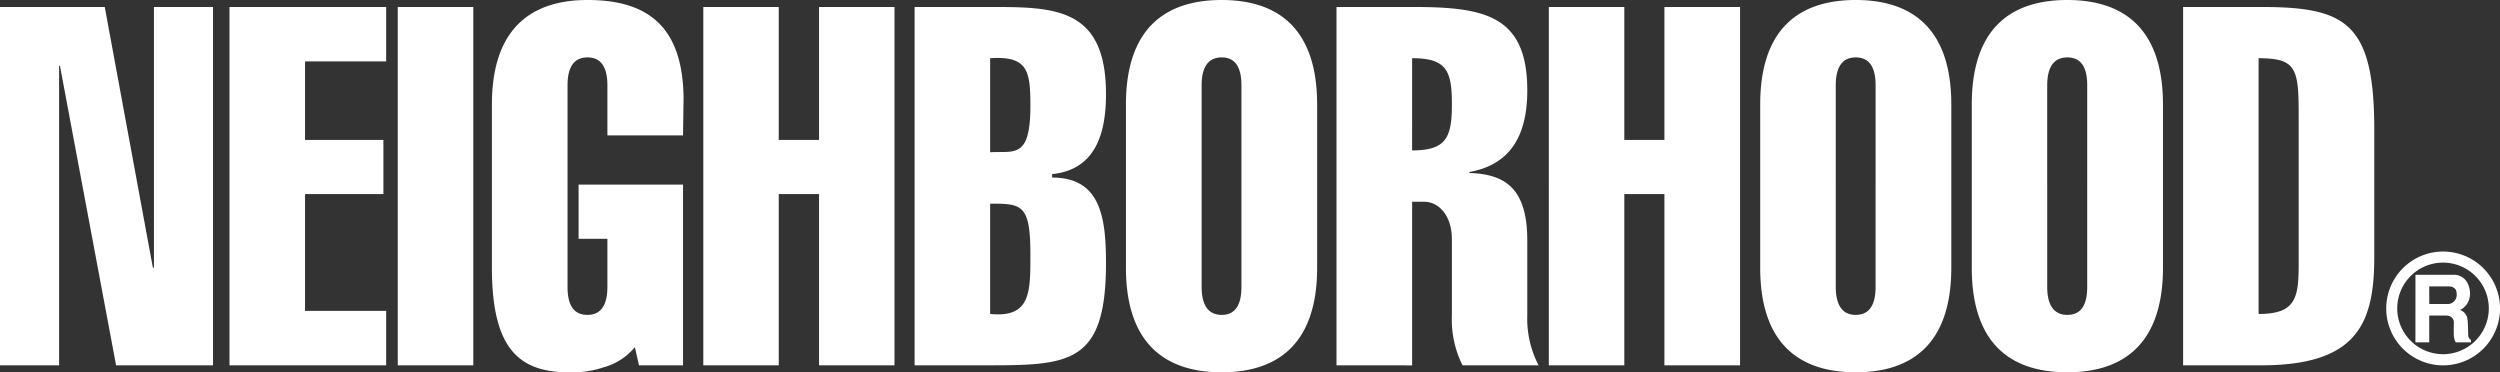 <svg xmlns="http://www.w3.org/2000/svg" width="246.017" height="36.636" viewBox="0 0 246.017 36.636">
  <rect x="0" y="0" width="246.017" height="36.636" fill="#333333" stroke="none"/>
  <path id="LOGO" d="M267.637,327.119h10.308l4.735,25.649h.107V327.119H288.6v35.263h-9.54l-5.522-29.47h-.084v29.47h-5.82Zm22.584,35.263V327.119h15.417v5.352h-7.984V340.2h7.713v5.332h-7.713v11.494h7.984v5.359Zm16.558,0V327.119h7.433v35.263Zm23.332-1.788a6.01,6.01,0,0,1-3.047,1.975,9.713,9.713,0,0,1-3.41.5c-4.883,0-7.61-2.232-7.61-10.3V336.723c0-8.072,4.48-10.291,9.411-10.291,5.985,0,9.359,2.659,9.45,9.6l-.052,3.722H327.41v-4.928c0-1.426-.406-2.745-1.955-2.745-1.568,0-1.968,1.319-1.968,2.745v19.828c0,1.428.355,2.765,1.968,2.765,1.55,0,1.955-1.338,1.955-2.765v-4.723h-2.835V344.6h10.277v17.78h-4.334Zm6.736,1.788V327.119h7.424V340.2h3.965V327.119h7.425v35.263h-7.425V345.529h-3.965v16.853Zm20.794-35.263h7.543c6.312,0,11.29.1,11.29,8.571,0,3.9-1.041,7.44-5.3,7.875v.34c4.739,0,5.3,3.858,5.3,8.418,0,9.705-3.423,10.058-11.29,10.058h-7.543Zm7.433,30.209c3.985.4,3.962-2.133,3.962-5.805,0-4.98-.812-5.051-3.962-5.051Zm0-15.912c2.363-.146,3.962.709,3.962-4.59,0-3.468-.291-4.9-3.962-4.667Zm32.179,11.352c0,8.068-4.475,10.3-9.4,10.3s-9.416-2.232-9.416-10.3V336.723c0-8.072,4.488-10.291,9.416-10.291s9.4,2.219,9.4,10.291Zm-11.368,1.886c0,1.428.41,2.765,1.973,2.765s1.945-1.338,1.945-2.765V334.826c0-1.426-.393-2.745-1.945-2.745s-1.973,1.319-1.973,2.745Zm13.273,7.728V327.119h7.49c7.058,0,11.284.8,11.284,8.212,0,4.428-1.653,7.3-5.689,8.026v.1c3.59.112,5.689,1.59,5.689,6.645v7.368a9.922,9.922,0,0,0,1.115,4.916h-7.485a10.032,10.032,0,0,1-1.049-4.916v-7.474c0-2.461-1.384-3.709-2.706-3.709H406.6v16.1Zm7.438-21.149c3.344,0,3.918-1.247,3.918-4.539S410,332.16,406.6,332.16Zm13.456,21.149V327.119h7.428V340.2h3.946V327.119h7.445v35.263h-7.445V345.529H427.48v16.853Zm39.607-9.614c0,8.068-4.472,10.3-9.406,10.3s-9.4-2.232-9.4-10.3V336.723c0-8.072,4.475-10.291,9.4-10.291s9.406,2.219,9.406,10.291Zm-11.371,1.886c0,1.428.408,2.765,1.966,2.765s1.954-1.338,1.954-2.765V334.826c0-1.426-.392-2.745-1.954-2.745s-1.966,1.319-1.966,2.745Zm32.2-1.886c0,8.068-4.493,10.3-9.408,10.3-4.966,0-9.407-2.232-9.407-10.3V336.723c0-8.072,4.441-10.291,9.407-10.291,4.915,0,9.408,2.219,9.408,10.291Zm-11.391,1.886c0,1.428.406,2.765,1.983,2.765s1.953-1.338,1.953-2.765V334.826c0-1.426-.39-2.745-1.953-2.745s-1.983,1.319-1.983,2.745Zm13.373-27.535h7.639c8.338,0,11.172,1.5,11.172,12.044V351.75c0,6.66-1.8,10.633-11.172,10.633h-7.639Zm7.428,30.209c3.64,0,3.944-1.539,3.944-4.918v-14.5c0-4.7-.176-5.748-3.944-5.748Zm15.437-3.854h3.69a1.5,1.5,0,0,1,1.531,1.051,2.091,2.091,0,0,1,.073,1.335,1.687,1.687,0,0,1-.906,1.073,1.116,1.116,0,0,1,.731.9c.042.281.068,1.151.068,1.488,0,.384.12.456.274.55v.25H509.3a1.713,1.713,0,0,1-.189-.629c-.01-.327-.01-.848,0-1.338-.01-.442-.332-.673-.808-.673H506.69v2.64h-1.359Zm1.359,2.876h1.881a.9.9,0,0,0,.814-1c0-.456-.246-.737-.843-.737H506.69Zm1.358-5.164a5.6,5.6,0,1,0,5.606,5.6A5.6,5.6,0,0,0,508.048,351.186Zm0,10.1a4.505,4.505,0,1,1,4.5-4.506A4.513,4.513,0,0,1,508.048,361.29Z" transform="translate(-267.637 -326.432)" fill="#fff"/>
</svg>

